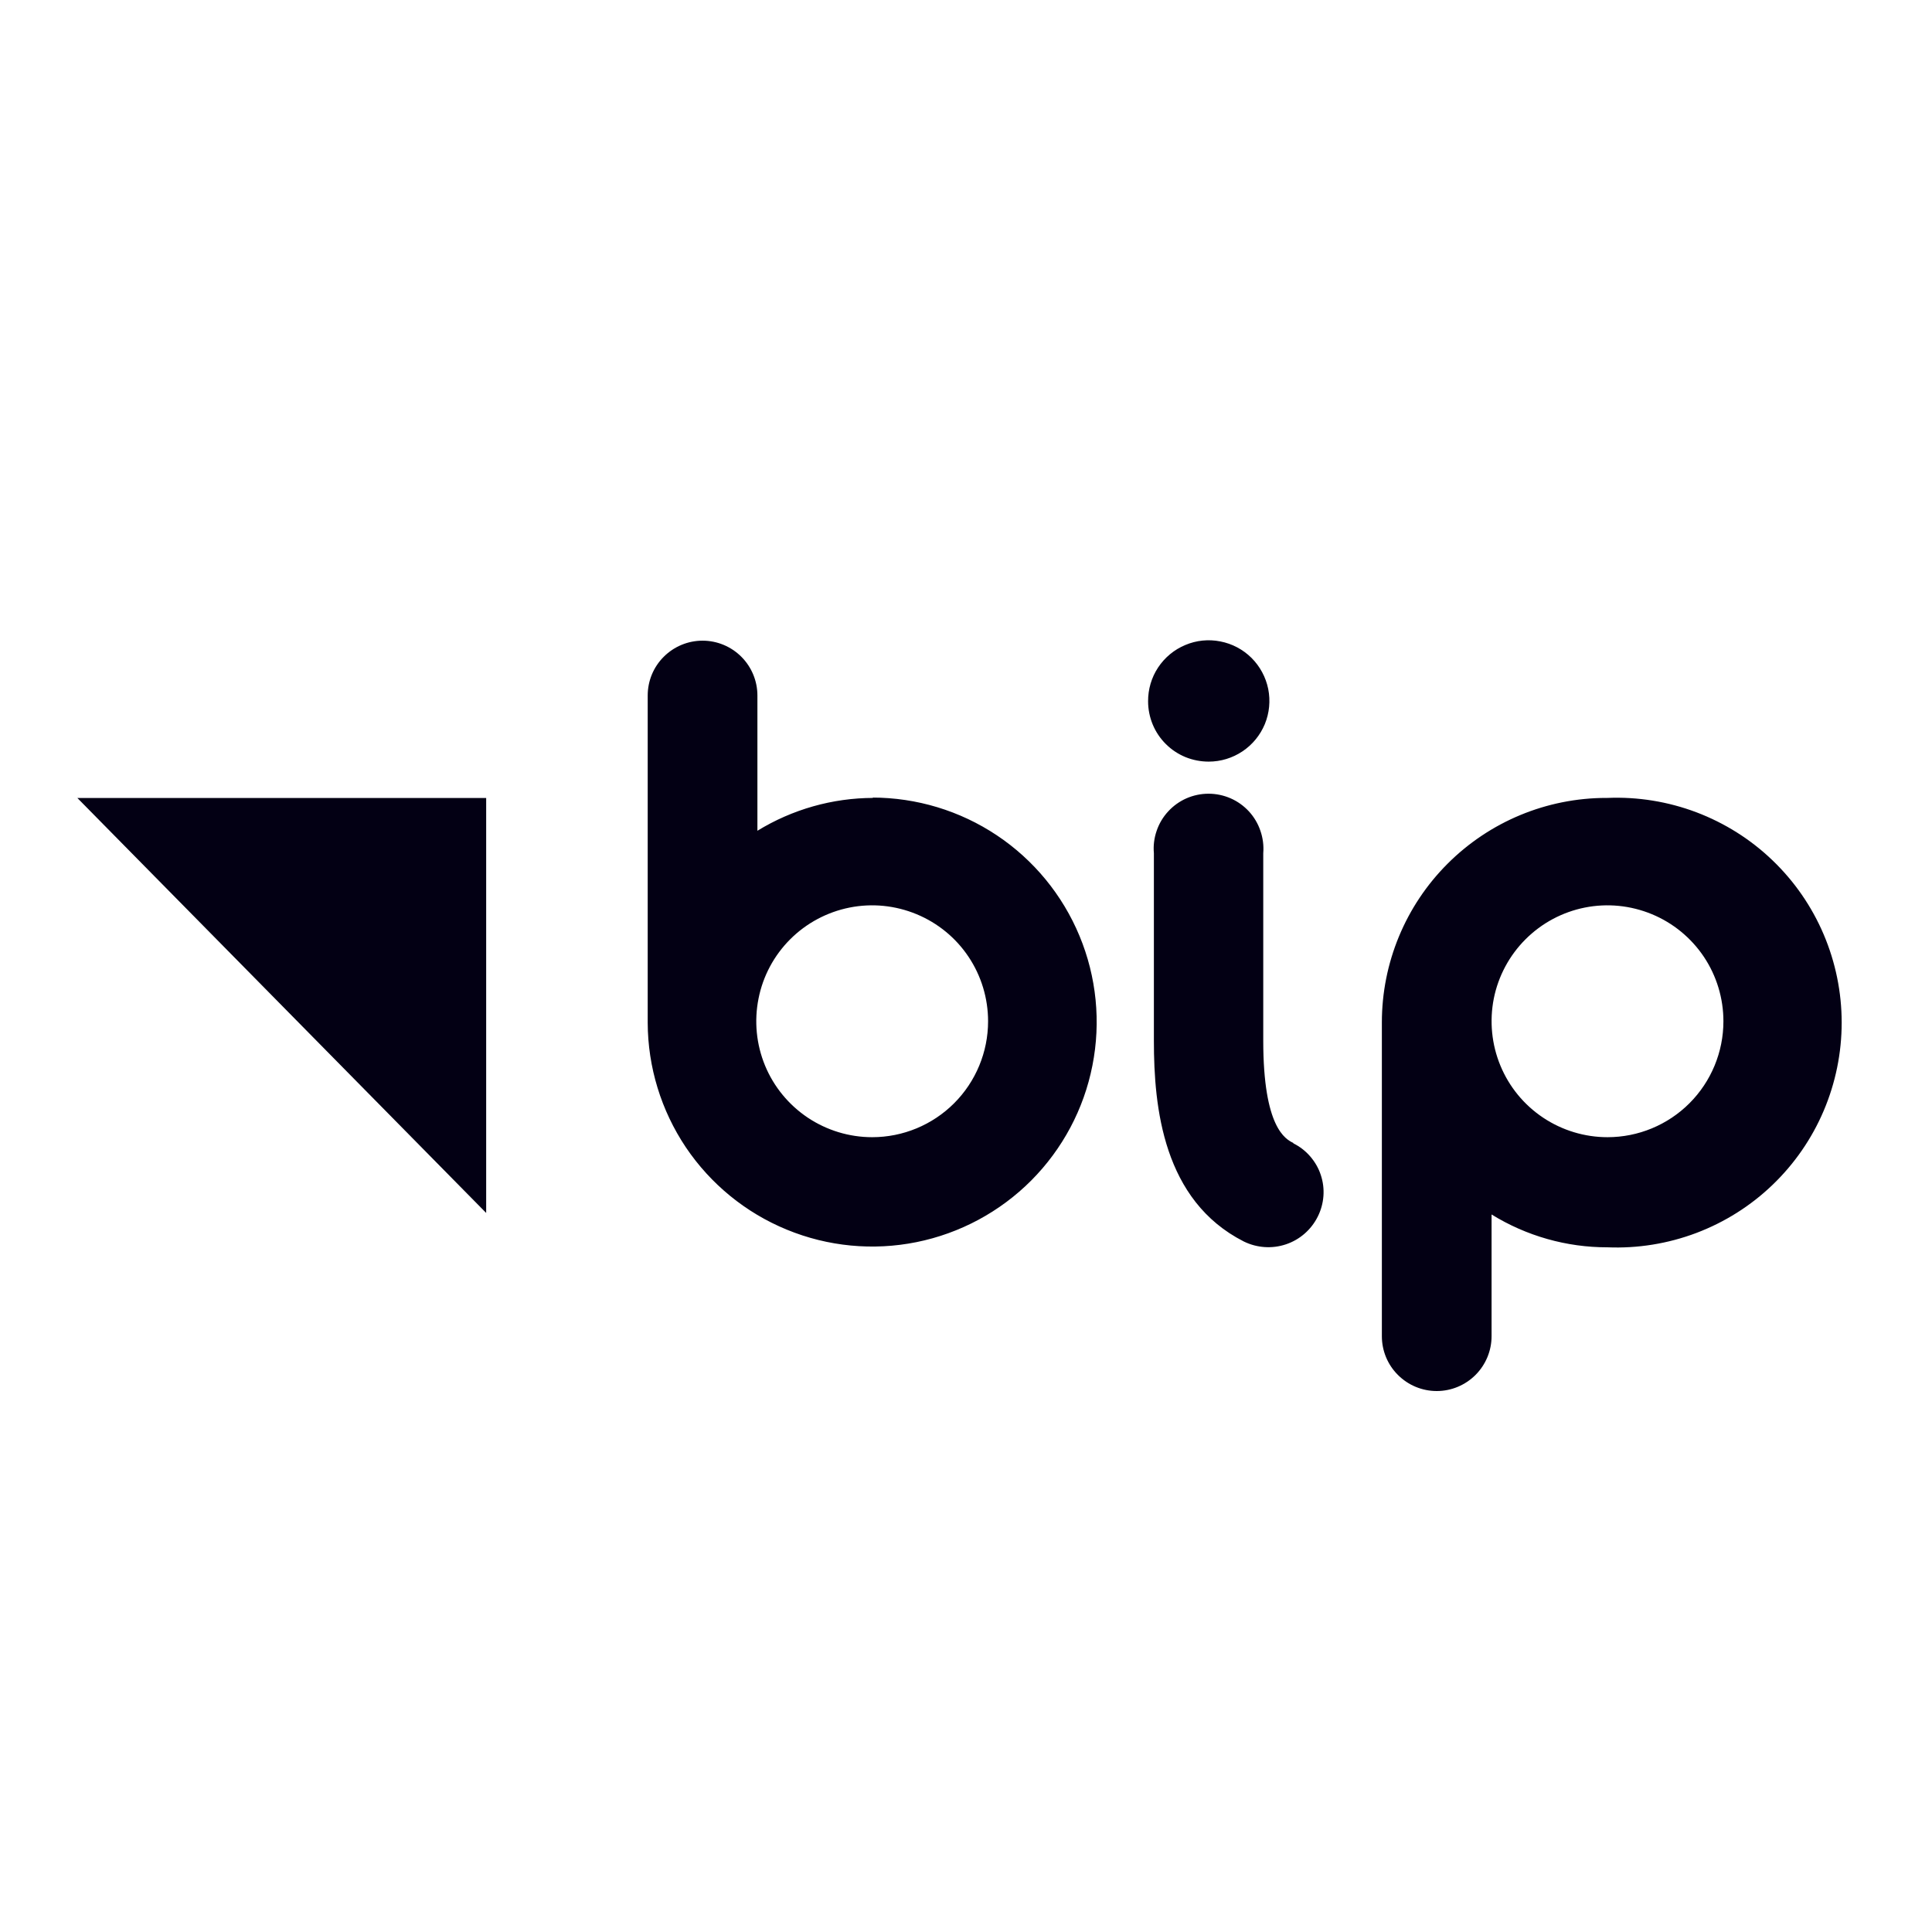<svg xmlns="http://www.w3.org/2000/svg" width="28" height="28" viewBox="0 0 28 28" fill="none"><path d="M7.046 11.565H1.121L7.046 17.579V11.565Z" fill="#030014"></path><path d="M23.28 11.564C22.417 11.564 21.59 11.907 20.98 12.517C20.369 13.127 20.027 13.955 20.027 14.818V19.365C20.027 19.576 20.11 19.778 20.26 19.927C20.409 20.076 20.611 20.16 20.822 20.16C21.033 20.16 21.235 20.076 21.384 19.927C21.533 19.778 21.617 19.576 21.617 19.365V17.601C22.122 17.913 22.704 18.078 23.297 18.077C23.736 18.095 24.174 18.024 24.585 17.869C24.996 17.713 25.372 17.477 25.689 17.172C26.006 16.868 26.258 16.503 26.43 16.099C26.602 15.695 26.691 15.26 26.691 14.82C26.691 14.381 26.602 13.946 26.43 13.542C26.258 13.138 26.006 12.773 25.689 12.469C25.372 12.164 24.996 11.928 24.585 11.772C24.174 11.617 23.736 11.546 23.297 11.564H23.28ZM23.297 16.481C22.965 16.481 22.64 16.382 22.364 16.198C22.087 16.013 21.872 15.751 21.745 15.444C21.618 15.137 21.585 14.799 21.649 14.473C21.714 14.147 21.874 13.848 22.109 13.613C22.344 13.378 22.643 13.218 22.969 13.153C23.295 13.088 23.633 13.122 23.94 13.249C24.247 13.376 24.509 13.591 24.694 13.867C24.879 14.144 24.977 14.469 24.977 14.801C24.977 15.246 24.8 15.674 24.485 15.989C24.17 16.304 23.743 16.481 23.297 16.481ZM12.657 11.564C12.064 11.565 11.483 11.73 10.977 12.04V10.08C10.977 9.869 10.893 9.667 10.744 9.518C10.595 9.369 10.393 9.285 10.182 9.285C9.971 9.285 9.769 9.369 9.62 9.518C9.47 9.667 9.387 9.869 9.387 10.08V14.823C9.389 15.466 9.582 16.094 9.94 16.628C10.299 17.161 10.808 17.577 11.403 17.821C11.998 18.066 12.652 18.129 13.282 18.002C13.912 17.875 14.491 17.564 14.945 17.109C15.399 16.653 15.708 16.074 15.832 15.443C15.957 14.812 15.892 14.158 15.645 13.564C15.399 12.971 14.982 12.463 14.447 12.106C13.912 11.749 13.283 11.559 12.64 11.559L12.657 11.564ZM12.64 16.481C12.308 16.481 11.983 16.382 11.707 16.198C11.431 16.013 11.215 15.751 11.088 15.444C10.961 15.137 10.928 14.799 10.993 14.473C11.057 14.147 11.217 13.848 11.452 13.613C11.687 13.378 11.987 13.218 12.313 13.153C12.639 13.088 12.976 13.122 13.283 13.249C13.59 13.376 13.853 13.591 14.037 13.867C14.222 14.144 14.32 14.469 14.32 14.801C14.32 15.246 14.143 15.674 13.828 15.989C13.513 16.304 13.086 16.481 12.64 16.481ZM18.744 16.565C18.632 16.509 18.308 16.346 18.308 15.081V12.365C18.317 12.255 18.303 12.145 18.267 12.041C18.232 11.937 18.175 11.841 18.101 11.76C18.026 11.679 17.936 11.614 17.835 11.57C17.734 11.526 17.625 11.503 17.515 11.503C17.405 11.503 17.296 11.526 17.195 11.57C17.095 11.614 17.004 11.679 16.93 11.76C16.855 11.841 16.798 11.937 16.763 12.041C16.727 12.145 16.713 12.255 16.723 12.365V15.086C16.723 16.05 16.857 17.399 18.027 17.993C18.217 18.086 18.436 18.101 18.636 18.034C18.837 17.967 19.002 17.823 19.097 17.634C19.144 17.541 19.172 17.44 19.18 17.336C19.188 17.232 19.175 17.128 19.142 17.029C19.11 16.93 19.057 16.839 18.989 16.76C18.921 16.681 18.838 16.617 18.744 16.57V16.565ZM17.518 11.038C17.692 11.038 17.862 10.986 18.007 10.889C18.152 10.792 18.264 10.655 18.331 10.494C18.397 10.333 18.414 10.156 18.38 9.985C18.345 9.814 18.261 9.658 18.138 9.535C18.014 9.412 17.857 9.329 17.686 9.296C17.515 9.262 17.338 9.28 17.178 9.348C17.017 9.415 16.88 9.529 16.784 9.674C16.688 9.819 16.638 9.99 16.639 10.164C16.639 10.279 16.662 10.393 16.706 10.5C16.75 10.606 16.815 10.703 16.897 10.784C16.978 10.865 17.075 10.929 17.182 10.973C17.288 11.016 17.403 11.038 17.518 11.038Z" fill="#030014"></path></svg>